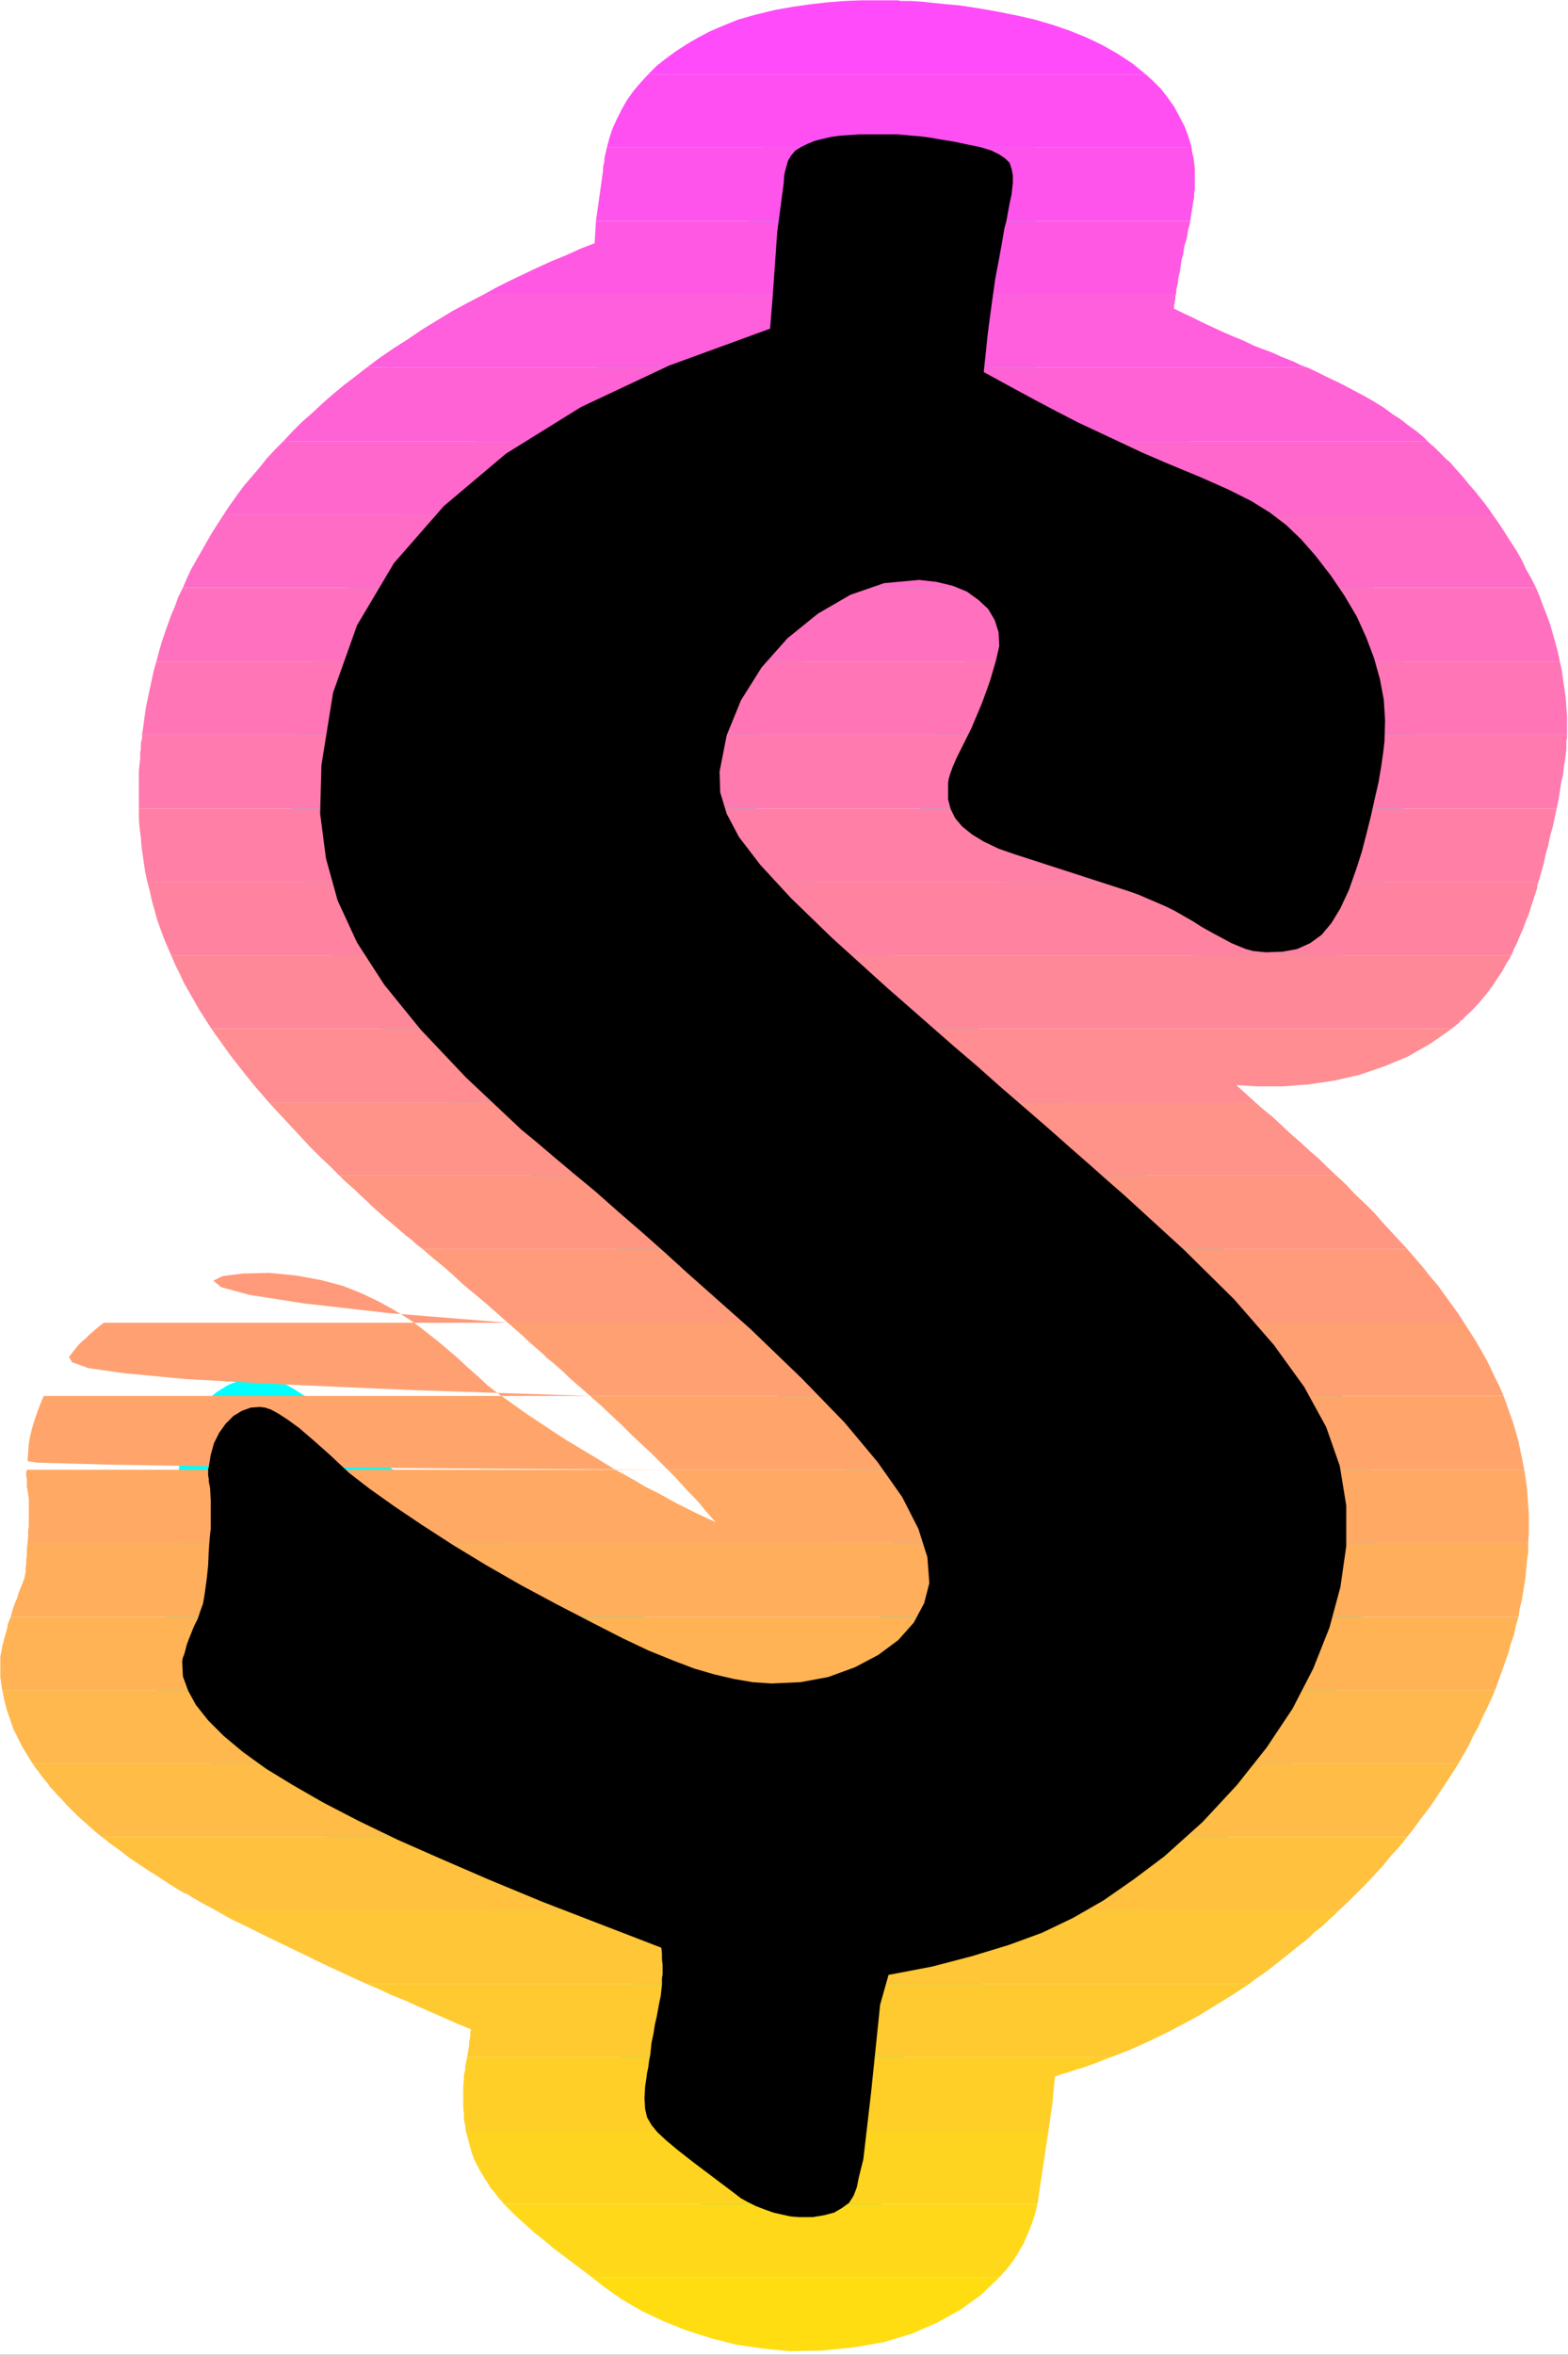 <?xml version="1.0" encoding="UTF-8" standalone="no"?>
<svg
   version="1.0"
   width="103.565mm"
   height="155.455mm"
   id="svg35"
   sodipodi:docname="Sunrise Extended $.wmf"
   xmlns:inkscape="http://www.inkscape.org/namespaces/inkscape"
   xmlns:sodipodi="http://sodipodi.sourceforge.net/DTD/sodipodi-0.dtd"
   xmlns="http://www.w3.org/2000/svg"
   xmlns:svg="http://www.w3.org/2000/svg">
  <rect width="100%" height="100%" fill="#333333" stroke="none"/>
  <sodipodi:namedview
     id="namedview35"
     pagecolor="#ffffff"
     bordercolor="#000000"
     borderopacity="0.25"
     inkscape:showpageshadow="2"
     inkscape:pageopacity="0.0"
     inkscape:pagecheckerboard="0"
     inkscape:deskcolor="#d1d1d1"
     inkscape:document-units="mm" />
  <defs
     id="defs1">
    <pattern
       id="WMFhbasepattern"
       patternUnits="userSpaceOnUse"
       width="6"
       height="6"
       x="0"
       y="0" />
  </defs>
  <path
     style="fill:#ffffff;fill-opacity:1;fill-rule:evenodd;stroke:#ffffff;stroke-width:0.162px;stroke-linecap:round;stroke-linejoin:round;stroke-miterlimit:4;stroke-dasharray:none;stroke-opacity:1"
     d="M 0.081,0.081 V 587.465 H 391.346 V 0.081 v 0 z"
     id="path1" />
  <path
     style="fill:#000000;fill-opacity:1;fill-rule:evenodd;stroke:#00ffff;stroke-width:14.545px;stroke-linecap:round;stroke-linejoin:round;stroke-miterlimit:4;stroke-dasharray:none;stroke-opacity:1"
     d="m 245.571,92.834 0.485,-4.525 0.485,-4.686 0.646,-5.009 0.646,-4.686 0.646,-4.525 0.808,-4.201 0.646,-3.555 0.485,-2.747 0.323,-1.939 0.485,-1.778 0.323,-1.778 0.323,-1.778 0.323,-1.616 0.323,-1.454 0.162,-1.454 0.162,-1.454 v -1.939 l -0.323,-1.616 -0.485,-1.454 -1.131,-1.131 -1.455,-0.97 -1.939,-0.97 -2.586,-0.808 -3.071,-0.646 -3.879,-0.808 -3.071,-0.485 -2.747,-0.485 -2.424,-0.323 -2.101,-0.162 -1.778,-0.162 -1.778,-0.162 h -1.778 -2.586 -2.586 -2.586 l -2.424,0.162 -2.424,0.162 -2.263,0.323 -2.101,0.485 -1.939,0.485 -1.939,0.808 -1.616,0.808 -1.293,0.808 -0.97,1.131 -0.808,1.293 -0.485,1.616 -0.485,1.939 -0.162,2.262 -1.616,12.119 -1.131,16.159 -0.646,7.918 -25.212,9.211 -21.979,10.342 -18.747,11.635 -15.515,13.089 -12.444,14.22 -9.212,15.513 -5.98,16.805 -2.909,18.098 -0.323,12.119 1.455,11.15 2.909,10.503 4.848,10.503 6.788,10.503 9.05,11.15 11.313,11.958 13.899,13.089 3.555,2.909 4.364,3.717 5.01,4.201 5.656,4.686 5.656,5.009 5.98,5.171 5.656,5.009 5.495,5.009 15.676,13.897 12.929,12.443 10.666,10.988 8.242,9.857 6.141,8.726 4.04,7.918 2.263,7.11 0.485,6.464 -1.293,5.009 -2.586,4.848 -3.879,4.363 -5.01,3.717 -5.818,3.07 -6.626,2.424 -6.949,1.293 -7.273,0.323 -4.687,-0.323 -4.687,-0.808 -4.848,-1.131 -5.01,-1.454 -5.495,-2.101 -5.98,-2.424 -6.465,-3.07 -7.273,-3.717 -9.05,-4.686 -9.05,-4.848 -8.727,-5.009 -8.242,-5.009 -7.757,-5.009 -6.949,-4.686 -6.141,-4.363 -5.01,-3.878 -5.01,-4.686 -4.202,-3.717 -3.394,-2.909 -2.909,-2.101 -2.263,-1.454 -1.778,-0.97 -1.455,-0.485 -1.293,-0.162 -2.263,0.162 -2.263,0.808 -2.101,1.293 -1.939,1.939 -1.616,2.262 -1.293,2.585 -0.808,2.909 -0.485,3.07 -0.162,0.485 v 0.485 0.646 0.485 l 0.162,0.808 v 0.646 l 0.162,0.808 0.162,0.808 0.162,3.07 v 2.262 1.939 1.454 1.454 l -0.162,1.454 -0.162,1.778 -0.162,2.262 -0.162,3.717 -0.323,3.07 -0.323,2.424 -0.323,2.262 -0.323,1.778 -0.646,1.778 -0.646,1.939 -0.97,1.939 -0.646,1.616 -0.646,1.616 -0.485,1.293 -0.323,1.293 -0.323,1.131 -0.323,0.808 -0.162,0.808 v 0.485 l 0.162,3.393 1.293,3.555 1.939,3.555 3.071,3.878 3.879,3.878 4.848,4.04 5.818,4.201 6.626,4.04 7.596,4.363 8.727,4.525 9.697,4.686 10.99,4.848 11.959,5.171 13.252,5.494 14.222,5.494 15.515,5.979 0.162,1.454 v 1.454 l 0.162,1.293 v 1.293 1.131 l -0.162,0.97 v 0.97 0.646 l -0.162,1.454 -0.162,1.454 -0.323,1.454 -0.323,1.778 -0.323,1.778 -0.485,2.101 -0.323,2.101 -0.485,2.262 -0.162,1.454 -0.162,1.616 -0.323,1.616 -0.162,1.454 -0.323,1.454 -0.162,1.293 -0.162,1.131 -0.162,0.97 -0.162,3.07 0.162,2.585 0.485,2.101 1.131,1.939 1.455,1.778 2.263,2.101 2.909,2.424 3.717,2.909 10.505,7.918 1.455,1.131 1.778,0.97 1.939,0.97 2.101,0.808 2.263,0.808 2.101,0.485 2.263,0.485 2.101,0.162 h 3.394 l 2.909,-0.485 2.424,-0.646 1.939,-1.131 1.778,-1.293 1.131,-1.778 0.808,-2.101 0.485,-2.424 1.131,-4.525 1.939,-16.644 2.263,-21.976 2.101,-7.433 10.99,-2.101 9.858,-2.585 9.05,-2.747 8.404,-3.07 7.757,-3.717 7.596,-4.363 7.434,-5.171 7.757,-5.817 9.535,-8.564 8.565,-9.211 7.434,-9.372 6.465,-9.695 5.172,-10.019 4.04,-10.18 2.747,-10.18 1.455,-10.18 v -10.18 l -1.616,-9.857 -3.394,-9.695 -5.495,-10.019 -7.596,-10.503 -9.858,-11.311 -12.606,-12.443 -15.03,-13.735 -3.717,-3.232 -4.364,-3.878 -5.172,-4.525 -5.656,-5.009 -5.98,-5.171 -5.98,-5.171 -5.818,-5.171 -5.495,-4.686 -16.969,-14.866 -13.575,-12.281 -10.343,-10.019 -7.596,-8.241 -5.333,-6.948 -3.071,-5.817 -1.616,-5.333 -0.162,-5.171 1.778,-9.049 3.555,-8.726 5.172,-8.241 6.465,-7.272 7.596,-6.14 8.081,-4.686 8.404,-2.909 8.727,-0.808 4.364,0.485 4.04,0.97 3.555,1.454 2.909,2.101 2.424,2.262 1.616,2.747 0.97,3.07 0.162,3.393 -0.323,1.454 -0.485,2.101 -0.646,2.262 -0.808,2.747 -0.97,2.747 -1.131,3.07 -1.293,3.07 -1.293,3.07 -2.101,4.201 -1.616,3.232 -0.97,2.262 -0.646,1.778 -0.323,1.131 -0.162,0.97 v 0.808 0.97 2.424 l 0.646,2.424 1.131,2.262 1.778,2.101 2.424,1.939 2.909,1.778 3.717,1.778 4.202,1.454 28.444,9.211 2.263,0.808 2.263,0.97 2.263,0.97 2.263,0.97 2.263,1.131 2.263,1.293 2.263,1.293 2.263,1.454 2.909,1.616 2.424,1.293 2.101,1.131 1.939,0.808 1.616,0.646 1.778,0.485 1.616,0.162 1.616,0.162 4.202,-0.162 3.555,-0.646 3.232,-1.454 2.909,-2.101 2.424,-2.909 2.263,-3.717 2.101,-4.525 1.939,-5.494 1.293,-4.04 1.131,-4.363 1.131,-4.525 0.97,-4.363 0.97,-4.201 0.646,-3.878 0.485,-3.393 0.323,-2.747 0.162,-5.332 -0.323,-5.171 -0.97,-5.171 -1.455,-5.171 -1.939,-5.171 -2.424,-5.332 -3.071,-5.171 -3.394,-5.009 -3.879,-5.009 -3.555,-4.04 -3.717,-3.555 -4.04,-3.07 -4.687,-2.909 -5.818,-2.909 -6.949,-3.07 -8.565,-3.555 -5.98,-2.585 -5.495,-2.585 -5.172,-2.424 -5.172,-2.424 -5.333,-2.747 -5.495,-2.909 -5.98,-3.232 z"
     id="path2" />
  <path
     style="fill:#ff4bfa;fill-opacity:1;fill-rule:evenodd;stroke:none"
     d="m 161.855,18.502 2.101,-2.101 2.263,-1.778 2.424,-1.778 2.747,-1.778 2.747,-1.616 3.071,-1.616 3.394,-1.454 3.555,-1.454 4.525,-1.293 4.687,-1.131 4.525,-0.808 4.525,-0.646 4.364,-0.485 4.202,-0.323 4.04,-0.162 h 3.555 1.778 0.646 0.485 0.646 0.485 0.646 0.485 0.485 l 0.485,0.162 h 2.586 l 2.747,0.162 2.909,0.323 3.232,0.323 3.555,0.323 4.202,0.646 4.687,0.808 5.656,1.131 4.202,0.97 4.364,1.293 4.202,1.454 4.04,1.616 4.04,1.939 3.717,2.101 3.717,2.424 3.394,2.747 z"
     id="path3" />
  <path
     style="fill:#ff4ff2;fill-opacity:1;fill-rule:evenodd;stroke:none"
     d="m 161.855,18.502 -1.939,2.101 -1.778,2.101 -1.616,2.262 -1.293,2.262 -1.131,2.262 -1.131,2.424 -0.808,2.424 -0.646,2.424 h 145.936 l -0.808,-2.747 -0.97,-2.585 -1.293,-2.424 -1.293,-2.424 -1.616,-2.262 -1.616,-2.101 -1.939,-1.939 -1.939,-1.778 z"
     id="path4" />
  <path
     style="fill:#ff54eb;fill-opacity:1;fill-rule:evenodd;stroke:none"
     d="m 148.765,55.183 1.778,-12.604 v -0.808 l 0.162,-0.808 0.162,-0.646 V 39.671 l 0.162,-0.808 0.162,-0.646 0.162,-0.808 0.162,-0.646 h 145.936 l 0.162,1.293 0.323,1.293 0.162,1.293 0.162,1.293 v 1.293 1.454 1.293 1.454 l -0.162,0.808 v 0.97 l -0.162,0.808 -0.162,0.97 -0.162,0.97 -0.162,1.131 -0.162,0.97 -0.162,1.131 z"
     id="path5" />
  <path
     style="fill:#ff59e3;fill-opacity:1;fill-rule:evenodd;stroke:none"
     d="m 120.806,73.443 3.232,-1.778 3.232,-1.616 3.394,-1.616 3.394,-1.616 3.555,-1.616 3.555,-1.454 3.555,-1.616 3.717,-1.454 0.323,-5.333 v -0.162 h 148.361 l -0.162,0.97 -0.323,0.97 -0.162,0.97 -0.162,1.131 -0.323,1.131 -0.323,0.97 -0.162,1.131 -0.162,1.131 -0.323,0.97 -0.162,0.97 -0.162,1.131 -0.162,1.131 -0.323,1.293 -0.162,1.454 -0.323,1.293 -0.162,1.616 z"
     id="path6" />
  <path
     style="fill:#ff5edc;fill-opacity:1;fill-rule:evenodd;stroke:none"
     d="m 120.806,73.443 -4.04,2.101 -3.879,2.101 -3.717,2.262 -3.717,2.262 -3.555,2.424 -3.555,2.262 -3.555,2.424 -3.232,2.424 H 326.377 l -1.778,-0.646 -1.616,-0.808 -1.616,-0.646 -1.616,-0.646 -1.778,-0.808 -1.616,-0.646 -1.778,-0.646 -1.616,-0.646 -2.747,-1.293 -2.747,-1.131 -2.586,-1.131 -2.424,-1.131 -2.424,-1.131 -2.263,-1.131 -2.424,-1.131 -2.263,-1.131 v -0.485 -0.485 l 0.162,-0.485 v -0.485 l 0.162,-0.323 v -0.485 -0.485 l 0.162,-0.323 z"
     id="path7" />
  <path
     style="fill:#ff62d4;fill-opacity:1;fill-rule:evenodd;stroke:none"
     d="m 91.554,91.703 -2.909,2.262 -2.747,2.101 -2.747,2.262 -2.586,2.262 -2.586,2.424 -2.586,2.262 -2.424,2.424 -2.263,2.424 H 356.437 l -0.97,-0.97 -0.97,-0.808 -0.97,-0.808 -1.131,-0.808 -1.131,-0.808 -0.97,-0.808 -1.131,-0.808 -1.293,-0.808 -2.424,-1.778 -2.586,-1.616 -2.586,-1.454 -2.747,-1.454 -2.747,-1.454 -2.747,-1.293 -2.909,-1.454 -2.747,-1.293 z"
     id="path8" />
  <path
     style="fill:#ff67cd;fill-opacity:1;fill-rule:evenodd;stroke:none"
     d="m 70.706,110.124 -2.101,2.101 -2.101,2.262 -1.778,2.262 -1.939,2.262 -1.939,2.262 -1.778,2.424 -1.616,2.262 -1.616,2.424 H 372.598 v -0.162 h -0.162 v -0.162 l -0.162,-0.162 v 0 l -0.162,-0.162 v -0.162 l -0.162,-0.162 -1.293,-1.778 -1.293,-1.616 -1.293,-1.616 -1.293,-1.454 -1.293,-1.616 -1.131,-1.293 -1.293,-1.454 -1.131,-1.293 -0.808,-0.646 -0.646,-0.646 -0.646,-0.646 -0.646,-0.646 -0.646,-0.646 -0.646,-0.646 -0.808,-0.646 -0.646,-0.646 z"
     id="path9" />
  <path
     style="fill:#ff6cc5;fill-opacity:1;fill-rule:evenodd;stroke:none"
     d="m 55.837,128.384 -1.455,2.262 -1.455,2.262 -1.293,2.262 -1.293,2.262 -1.293,2.262 -1.293,2.262 -1.131,2.424 -0.97,2.262 H 383.427 l -1.131,-2.262 -1.293,-2.262 -1.131,-2.424 -1.293,-2.262 -1.455,-2.262 -1.455,-2.262 -1.455,-2.262 -1.616,-2.262 z"
     id="path10" />
  <path
     style="fill:#ff71be;fill-opacity:1;fill-rule:evenodd;stroke:none"
     d="m 45.656,146.644 -1.131,2.262 -0.808,2.262 -0.97,2.262 -0.808,2.262 -0.808,2.262 -0.808,2.424 -0.646,2.262 -0.646,2.424 H 389.406 l -0.485,-2.262 -0.646,-2.424 -0.646,-2.262 -0.646,-2.262 -0.808,-2.262 -0.97,-2.424 -0.808,-2.262 -0.97,-2.262 z"
     id="path11" />
  <path
     style="fill:#ff75b6;fill-opacity:1;fill-rule:evenodd;stroke:none"
     d="m 39.03,165.065 -0.646,2.262 -0.485,2.262 -0.485,2.262 -0.485,2.262 -0.485,2.262 -0.323,2.262 -0.323,2.424 -0.323,2.262 H 391.184 v -2.262 -2.262 l -0.162,-2.262 -0.162,-2.424 -0.323,-2.262 -0.323,-2.262 -0.323,-2.262 -0.485,-2.262 z"
     id="path12" />
  <path
     style="fill:#ff7aaf;fill-opacity:1;fill-rule:evenodd;stroke:none"
     d="m 34.666,201.747 v -1.616 -1.454 -1.616 -1.454 -1.616 -1.616 l 0.162,-1.616 0.162,-1.454 v -0.808 -0.808 l 0.162,-0.646 v -0.808 -0.646 l 0.162,-0.808 0.162,-0.646 v -0.808 H 391.184 v 0.485 0.485 l -0.162,0.323 v 0.485 0.485 0.323 0.485 0.485 l -0.162,1.293 -0.162,1.454 -0.323,1.778 -0.162,1.778 -0.485,2.101 -0.323,2.101 -0.323,2.101 -0.485,2.262 z"
     id="path13" />
  <path
     style="fill:#ff7fa7;fill-opacity:1;fill-rule:evenodd;stroke:none"
     d="m 34.666,201.747 v 2.424 l 0.162,2.262 0.323,2.424 0.162,2.262 0.323,2.262 0.323,2.262 0.323,2.101 0.485,2.262 H 384.073 l 0.646,-2.262 0.646,-2.262 0.485,-2.262 0.646,-2.262 0.485,-2.424 0.646,-2.262 0.485,-2.262 0.485,-2.262 z"
     id="path14" />
  <path
     style="fill:#ff83a0;fill-opacity:1;fill-rule:evenodd;stroke:none"
     d="m 36.767,220.006 0.646,2.424 0.485,2.262 0.646,2.262 0.646,2.424 0.808,2.262 0.808,2.262 0.97,2.262 0.97,2.262 H 377.285 l 0.646,-1.616 0.808,-1.616 0.646,-1.616 0.808,-1.778 0.646,-1.778 0.808,-1.939 0.646,-2.101 0.646,-1.939 0.162,-0.646 0.162,-0.323 0.162,-0.646 0.162,-0.323 0.162,-0.646 v -0.485 l 0.162,-0.485 0.162,-0.485 z"
     id="path15" />
  <path
     style="fill:#ff8898;fill-opacity:1;fill-rule:evenodd;stroke:none"
     d="m 42.747,238.428 0.97,2.262 1.131,2.262 1.131,2.424 1.293,2.262 1.293,2.262 1.293,2.262 1.455,2.262 1.455,2.262 H 362.417 l 0.323,-0.323 0.485,-0.323 0.323,-0.323 0.485,-0.323 0.323,-0.323 0.323,-0.485 0.485,-0.162 0.323,-0.485 2.101,-1.939 1.778,-1.939 1.616,-1.939 1.455,-1.939 1.293,-1.939 1.293,-1.939 0.97,-1.778 1.131,-1.778 v -0.162 0 0 0 -0.162 0 0 h 0.162 z"
     id="path16" />
  <path
     style="fill:#ff8d91;fill-opacity:1;fill-rule:evenodd;stroke:none"
     d="m 313.448,275.109 -4.848,-4.363 5.172,0.323 h 6.465 l 6.465,-0.485 6.465,-0.97 6.303,-1.454 6.141,-2.101 5.818,-2.424 5.656,-3.232 5.333,-3.717 H 52.767 l 1.616,2.262 1.616,2.262 1.616,2.262 1.778,2.262 1.778,2.262 1.939,2.424 1.939,2.262 2.101,2.424 z"
     id="path17" />
  <path
     style="fill:#ff9289;fill-opacity:1;fill-rule:evenodd;stroke:none"
     d="m 313.448,275.109 1.616,1.454 2.586,2.101 2.263,2.101 2.424,2.262 2.424,2.101 2.263,2.101 2.263,1.939 2.101,2.101 2.263,2.101 H 84.766 l -2.424,-2.424 -2.424,-2.262 -2.263,-2.262 -2.263,-2.424 -2.101,-2.262 -2.101,-2.262 -2.101,-2.262 -1.939,-2.101 z"
     id="path18" />
  <path
     style="fill:#ff9682;fill-opacity:1;fill-rule:evenodd;stroke:none"
     d="m 351.266,311.628 -1.939,-2.101 -2.101,-2.262 -2.101,-2.262 -2.101,-2.424 -2.263,-2.262 -2.424,-2.262 -2.263,-2.424 -2.424,-2.262 H 84.766 l 1.293,1.293 1.293,1.131 1.455,1.293 1.293,1.293 1.455,1.293 1.293,1.293 1.455,1.293 1.455,1.293 0.97,0.808 0.97,0.808 1.131,0.97 1.131,0.97 1.293,1.131 1.293,0.97 1.455,1.293 1.455,1.131 z"
     id="path19" />
  <path
     style="fill:#ff9b7a;fill-opacity:1;fill-rule:evenodd;stroke:none"
     d="m 365.488,330.05 -1.455,-2.262 -1.616,-2.262 -1.778,-2.424 -1.616,-2.262 -1.939,-2.262 -1.778,-2.262 -1.939,-2.262 -2.101,-2.424 H 105.452 l 2.424,2.101 2.586,2.101 2.586,2.262 2.586,2.424 2.747,2.262 2.909,2.424 2.747,2.424 2.747,2.424 z m -238.702,0 -29.898,-2.424 -21.171,-2.424 -13.414,-2.101 -7.111,-1.939 -1.939,-1.616 2.263,-1.131 5.01,-0.646 6.788,-0.162 6.626,0.646 6.141,1.131 5.495,1.454 4.848,1.939 4.04,1.939 3.555,1.939 2.909,1.778 2.263,1.454 v 0.162 h 0.162 z"
     id="path20" />
  <path
     style="fill:#ffa073;fill-opacity:1;fill-rule:evenodd;stroke:none"
     d="m 375.346,348.31 -0.97,-2.262 -1.131,-2.262 -1.131,-2.424 -1.131,-2.262 -1.293,-2.262 -1.293,-2.262 -1.455,-2.262 -1.455,-2.262 H 126.785 l 1.293,1.131 1.293,1.131 1.293,1.131 1.131,1.131 1.293,1.131 1.293,1.131 1.131,0.97 1.131,1.131 1.455,1.131 1.455,1.293 1.293,1.131 1.293,1.293 1.293,1.131 1.293,1.131 1.293,1.131 1.293,1.131 z m -228.036,0 -44.282,-1.454 -33.131,-1.454 -23.434,-1.293 -15.353,-1.454 -9.05,-1.293 -4.04,-1.454 -0.808,-1.293 0.97,-1.293 0.646,-0.808 0.646,-0.808 0.97,-0.97 0.97,-0.808 0.97,-0.97 1.131,-0.97 1.131,-0.97 1.293,-0.97 h 77.413 l 1.939,1.454 2.263,1.778 2.263,1.778 2.263,1.939 2.263,1.939 2.424,2.262 2.586,2.262 2.586,2.424 0.323,0.162 0.323,0.323 0.485,0.323 0.323,0.323 0.485,0.323 0.485,0.323 0.323,0.323 0.485,0.323 z"
     id="path21" />
  <path
     style="fill:#ffa56b;fill-opacity:1;fill-rule:evenodd;stroke:none"
     d="m 380.517,366.731 -0.485,-2.424 -0.485,-2.262 -0.485,-2.424 -0.646,-2.262 -0.646,-2.262 -0.808,-2.262 -0.808,-2.262 -0.808,-2.262 H 147.31 l 2.909,2.585 2.586,2.424 2.586,2.424 2.424,2.424 2.424,2.262 2.263,2.101 2.101,2.101 2.101,2.101 z m -213.814,0 -52.847,-0.323 -39.757,-0.323 -28.444,-0.323 -18.909,-0.323 -11.636,-0.323 -5.818,-0.162 -2.263,-0.323 -0.162,-0.323 0.162,-1.939 0.162,-2.101 0.323,-1.939 0.485,-1.939 0.646,-2.101 0.646,-1.939 0.808,-2.101 0.808,-1.939 H 125.169 l 2.747,1.939 2.909,2.101 3.394,2.262 3.394,2.262 3.717,2.424 4.04,2.424 4.04,2.424 4.202,2.585 z"
     id="path22" />
  <path
     style="fill:#ffa964;fill-opacity:1;fill-rule:evenodd;stroke:none"
     d="m 381.487,384.991 0.162,-2.424 v -2.262 -2.424 l -0.162,-2.262 -0.162,-2.262 -0.162,-2.262 -0.323,-2.262 -0.323,-2.101 H 166.704 l 1.778,1.778 1.616,1.778 1.616,1.778 1.616,1.616 1.455,1.616 1.293,1.616 1.293,1.454 1.293,1.454 -4.848,-2.262 -2.586,-1.293 -2.586,-1.293 -2.586,-1.454 -2.424,-1.293 -2.586,-1.293 -2.424,-1.454 -2.586,-1.454 -2.424,-1.293 H 6.707 l -0.162,0.646 v 0.808 l 0.162,0.97 v 0.808 0.97 l 0.162,0.97 0.162,0.97 0.162,1.131 v 1.939 1.454 1.131 1.131 1.131 l -0.162,1.131 v 1.293 l -0.162,1.778 z"
     id="path23" />
  <path
     style="fill:#ffae5c;fill-opacity:1;fill-rule:evenodd;stroke:none"
     d="m 381.487,384.991 v 0.323 0.323 0.323 0.323 0.323 0.323 0.323 0.162 l -0.323,2.101 -0.162,1.939 -0.162,1.939 -0.323,2.101 -0.323,1.939 -0.323,1.939 -0.485,1.939 -0.323,2.101 H 2.667 l 0.323,-1.131 0.323,-1.131 0.485,-1.293 0.485,-1.131 0.323,-1.131 0.485,-1.293 0.485,-1.131 0.485,-1.293 0.162,-0.808 0.162,-0.808 v -0.97 l 0.162,-0.97 v -1.131 l 0.162,-1.131 v -1.454 l 0.162,-1.454 v 0 0 -0.162 0 z"
     id="path24" />
  <path
     style="fill:#ffb355;fill-opacity:1;fill-rule:evenodd;stroke:none"
     d="m 373.245,421.672 0.808,-2.262 0.808,-2.262 0.808,-2.262 0.808,-2.262 0.646,-2.424 0.808,-2.262 0.485,-2.262 0.646,-2.262 H 2.667 l -0.646,1.616 -0.323,1.616 -0.485,1.616 -0.323,1.293 -0.323,1.131 -0.162,1.131 -0.162,0.808 -0.162,0.646 v 0.162 0.162 0.162 0.162 0.323 0.162 0.162 0.323 1.939 0.646 0.646 0.485 l 0.162,0.646 v 0.646 l 0.162,0.485 v 0.646 l 0.162,0.646 z"
     id="path25" />
  <path
     style="fill:#ffb84d;fill-opacity:1;fill-rule:evenodd;stroke:none"
     d="m 364.033,440.093 1.293,-2.262 1.293,-2.262 1.131,-2.424 1.293,-2.262 0.97,-2.262 1.131,-2.262 1.131,-2.424 0.97,-2.262 H 0.566 l 0.485,2.424 0.646,2.585 0.808,2.262 0.808,2.424 1.131,2.262 1.131,2.262 1.293,2.101 1.293,2.101 z"
     id="path26" />
  <path
     style="fill:#ffbc46;fill-opacity:1;fill-rule:evenodd;stroke:none"
     d="m 351.266,458.353 1.778,-2.262 1.616,-2.262 1.778,-2.262 1.616,-2.262 1.455,-2.262 1.616,-2.424 1.455,-2.262 1.455,-2.262 H 8.161 l 0.646,0.97 0.808,0.97 0.646,0.97 0.808,0.97 0.808,0.97 0.646,0.97 0.808,0.808 0.808,0.97 1.293,1.293 1.293,1.454 1.293,1.293 1.455,1.454 1.455,1.293 1.455,1.293 1.455,1.293 1.616,1.293 z"
     id="path27" />
  <path
     style="fill:#ffc13e;fill-opacity:1;fill-rule:evenodd;stroke:none"
     d="m 334.296,476.613 2.263,-2.101 2.263,-2.262 2.263,-2.262 2.101,-2.262 2.101,-2.262 1.939,-2.424 2.101,-2.262 1.939,-2.424 H 25.454 l 2.263,1.778 2.263,1.616 2.263,1.778 2.424,1.616 2.424,1.616 2.586,1.616 2.424,1.616 2.586,1.616 1.131,0.646 1.131,0.485 0.97,0.646 1.131,0.646 1.131,0.646 1.131,0.646 1.293,0.646 1.131,0.646 z"
     id="path28" />
  <path
     style="fill:#ffc637;fill-opacity:1;fill-rule:evenodd;stroke:none"
     d="m 334.296,476.613 -1.131,1.131 -1.293,1.131 -1.131,1.131 -1.293,1.131 -1.293,0.97 -1.131,1.131 -1.293,1.131 -1.293,0.97 -1.616,1.293 -1.616,1.293 -1.616,1.293 -1.455,1.131 -1.616,1.293 -1.616,1.131 -1.616,1.131 -1.455,1.131 H 91.554 l -5.333,-2.424 -5.172,-2.424 -5.01,-2.424 -4.687,-2.262 -4.687,-2.262 -4.525,-2.262 -4.364,-2.101 -4.04,-2.262 z"
     id="path29" />
  <path
     style="fill:#ffca2f;fill-opacity:1;fill-rule:evenodd;stroke:none"
     d="m 277.408,513.294 4.525,-1.778 4.364,-1.939 4.364,-2.101 4.364,-2.262 4.202,-2.262 4.202,-2.585 4.202,-2.585 4.202,-2.747 H 91.554 l 3.071,1.293 3.071,1.454 3.232,1.293 3.232,1.454 3.232,1.454 3.394,1.454 3.232,1.454 3.555,1.454 -0.162,0.808 v 0.808 l -0.162,0.808 -0.162,0.97 v 0.808 l -0.162,0.97 -0.162,0.97 -0.162,0.808 z"
     id="path30" />
  <path
     style="fill:#ffcf28;fill-opacity:1;fill-rule:evenodd;stroke:none"
     d="m 277.408,513.294 -1.778,0.646 -1.616,0.646 -1.778,0.646 -1.778,0.646 -1.778,0.485 -1.778,0.646 -1.778,0.485 -1.778,0.646 -0.646,6.787 -0.97,6.787 H 116.28 l -0.162,-1.454 -0.323,-1.454 v -1.454 l -0.162,-1.616 v -1.616 -1.778 -1.778 l 0.162,-1.778 v -0.485 -0.485 l 0.162,-0.646 0.162,-0.646 v -0.808 l 0.162,-0.808 0.162,-0.808 0.162,-0.808 z"
     id="path31" />
  <path
     style="fill:#ffd420;fill-opacity:1;fill-rule:evenodd;stroke:none"
     d="m 261.732,531.716 -2.424,15.998 v 0.323 0.162 l -0.162,0.323 v 0.323 0.323 0.162 l -0.162,0.323 v 0.323 h -133.169 l -0.485,-0.646 -0.646,-0.646 -0.485,-0.646 -0.485,-0.646 -0.485,-0.646 -0.485,-0.485 -0.485,-0.646 -0.323,-0.646 -0.97,-1.454 -0.97,-1.616 -0.808,-1.454 -0.808,-1.616 -0.646,-1.778 -0.485,-1.778 -0.485,-1.778 -0.485,-1.778 z"
     id="path32" />
  <path
     style="fill:#ffd919;fill-opacity:1;fill-rule:evenodd;stroke:none"
     d="m 249.449,568.235 1.778,-1.939 1.616,-2.101 1.455,-2.262 1.293,-2.262 0.97,-2.262 0.97,-2.424 0.808,-2.424 0.646,-2.585 h -133.169 l 1.293,1.293 1.455,1.454 1.455,1.293 1.778,1.616 1.778,1.616 2.101,1.616 2.263,1.939 2.586,1.939 7.273,5.494 z"
     id="path33" />
  <path
     style="fill:#ffdd11;fill-opacity:1;fill-rule:evenodd;stroke:none"
     d="m 249.449,568.235 -4.525,4.363 -5.172,3.717 -5.818,3.232 -6.303,2.747 -6.949,2.101 -7.434,1.293 -7.919,0.808 -8.081,0.162 -6.788,-0.646 -6.626,-0.97 -6.303,-1.616 -6.141,-1.939 -5.656,-2.262 -5.495,-2.585 -5.01,-2.909 -4.364,-3.07 -3.071,-2.424 z"
     id="path34" />
  <path
     style="fill:#000000;fill-opacity:1;fill-rule:evenodd;stroke:none"
     d="m 245.571,92.834 0.485,-4.525 0.485,-4.686 0.646,-5.009 0.646,-4.686 0.646,-4.525 0.808,-4.201 0.646,-3.555 0.485,-2.747 0.323,-1.939 0.485,-1.778 0.323,-1.778 0.323,-1.778 0.323,-1.616 0.323,-1.454 0.162,-1.454 0.162,-1.454 v -1.939 l -0.323,-1.616 -0.485,-1.454 -1.131,-1.131 -1.455,-0.97 -1.939,-0.97 -2.586,-0.808 -3.071,-0.646 -3.879,-0.808 -3.071,-0.485 -2.747,-0.485 -2.424,-0.323 -2.101,-0.162 -1.778,-0.162 -1.778,-0.162 h -1.778 -2.586 -2.586 -2.586 l -2.424,0.162 -2.424,0.162 -2.263,0.323 -2.101,0.485 -1.939,0.485 -1.939,0.808 -1.616,0.808 -1.293,0.808 -0.97,1.131 -0.808,1.293 -0.485,1.616 -0.485,1.939 -0.162,2.262 -1.616,12.119 -1.131,16.159 -0.646,7.918 -25.212,9.211 -21.979,10.342 -18.747,11.635 -15.515,13.089 -12.444,14.22 -9.212,15.513 -5.98,16.805 -2.909,18.098 -0.323,12.119 1.455,11.15 2.909,10.503 4.848,10.503 6.788,10.503 9.05,11.15 11.313,11.958 13.899,13.089 3.555,2.909 4.364,3.717 5.01,4.201 5.656,4.686 5.656,5.009 5.98,5.171 5.656,5.009 5.495,5.009 15.676,13.897 12.929,12.443 10.666,10.988 8.242,9.857 6.141,8.726 4.04,7.918 2.263,7.11 0.485,6.464 -1.293,5.009 -2.586,4.848 -3.879,4.363 -5.01,3.717 -5.818,3.07 -6.626,2.424 -6.949,1.293 -7.273,0.323 -4.687,-0.323 -4.687,-0.808 -4.848,-1.131 -5.01,-1.454 -5.495,-2.101 -5.98,-2.424 -6.465,-3.07 -7.273,-3.717 -9.05,-4.686 -9.05,-4.848 -8.727,-5.009 -8.242,-5.009 -7.757,-5.009 -6.949,-4.686 -6.141,-4.363 -5.01,-3.878 -5.01,-4.686 -4.202,-3.717 -3.394,-2.909 -2.909,-2.101 -2.263,-1.454 -1.778,-0.97 -1.455,-0.485 -1.293,-0.162 -2.263,0.162 -2.263,0.808 -2.101,1.293 -1.939,1.939 -1.616,2.262 -1.293,2.585 -0.808,2.909 -0.485,3.07 -0.162,0.485 v 0.485 0.646 0.485 l 0.162,0.808 v 0.646 l 0.162,0.808 0.162,0.808 0.162,3.07 v 2.262 1.939 1.454 1.454 l -0.162,1.454 -0.162,1.778 -0.162,2.262 -0.162,3.717 -0.323,3.07 -0.323,2.424 -0.323,2.262 -0.323,1.778 -0.646,1.778 -0.646,1.939 -0.97,1.939 -0.646,1.616 -0.646,1.616 -0.485,1.293 -0.323,1.293 -0.323,1.131 -0.323,0.808 -0.162,0.808 v 0.485 l 0.162,3.393 1.293,3.555 1.939,3.555 3.071,3.878 3.879,3.878 4.848,4.04 5.818,4.201 6.626,4.04 7.596,4.363 8.727,4.525 9.697,4.686 10.99,4.848 11.959,5.171 13.252,5.494 14.222,5.494 15.515,5.979 0.162,1.454 v 1.454 l 0.162,1.293 v 1.293 1.131 l -0.162,0.97 v 0.97 0.646 l -0.162,1.454 -0.162,1.454 -0.323,1.454 -0.323,1.778 -0.323,1.778 -0.485,2.101 -0.323,2.101 -0.485,2.262 -0.162,1.454 -0.162,1.616 -0.323,1.616 -0.162,1.454 -0.323,1.454 -0.162,1.293 -0.162,1.131 -0.162,0.97 -0.162,3.07 0.162,2.585 0.485,2.101 1.131,1.939 1.455,1.778 2.263,2.101 2.909,2.424 3.717,2.909 10.505,7.918 1.455,1.131 1.778,0.97 1.939,0.97 2.101,0.808 2.263,0.808 2.101,0.485 2.263,0.485 2.101,0.162 h 3.394 l 2.909,-0.485 2.424,-0.646 1.939,-1.131 1.778,-1.293 1.131,-1.778 0.808,-2.101 0.485,-2.424 1.131,-4.525 1.939,-16.644 2.263,-21.976 2.101,-7.433 10.99,-2.101 9.858,-2.585 9.05,-2.747 8.404,-3.07 7.757,-3.717 7.596,-4.363 7.434,-5.171 7.757,-5.817 9.535,-8.564 8.565,-9.211 7.434,-9.372 6.465,-9.695 5.172,-10.019 4.04,-10.18 2.747,-10.18 1.455,-10.18 v -10.18 l -1.616,-9.857 -3.394,-9.695 -5.495,-10.019 -7.596,-10.503 -9.858,-11.311 -12.606,-12.443 -15.03,-13.735 -3.717,-3.232 -4.364,-3.878 -5.172,-4.525 -5.656,-5.009 -5.98,-5.171 -5.98,-5.171 -5.818,-5.171 -5.495,-4.686 -16.969,-14.866 -13.575,-12.281 -10.343,-10.019 -7.596,-8.241 -5.333,-6.948 -3.071,-5.817 -1.616,-5.333 -0.162,-5.171 1.778,-9.049 3.555,-8.726 5.172,-8.241 6.465,-7.272 7.596,-6.14 8.081,-4.686 8.404,-2.909 8.727,-0.808 4.364,0.485 4.04,0.97 3.555,1.454 2.909,2.101 2.424,2.262 1.616,2.747 0.97,3.07 0.162,3.393 -0.323,1.454 -0.485,2.101 -0.646,2.262 -0.808,2.747 -0.97,2.747 -1.131,3.07 -1.293,3.07 -1.293,3.07 -2.101,4.201 -1.616,3.232 -0.97,2.262 -0.646,1.778 -0.323,1.131 -0.162,0.97 v 0.808 0.97 2.424 l 0.646,2.424 1.131,2.262 1.778,2.101 2.424,1.939 2.909,1.778 3.717,1.778 4.202,1.454 28.444,9.211 2.263,0.808 2.263,0.97 2.263,0.97 2.263,0.97 2.263,1.131 2.263,1.293 2.263,1.293 2.263,1.454 2.909,1.616 2.424,1.293 2.101,1.131 1.939,0.808 1.616,0.646 1.778,0.485 1.616,0.162 1.616,0.162 4.202,-0.162 3.555,-0.646 3.232,-1.454 2.909,-2.101 2.424,-2.909 2.263,-3.717 2.101,-4.525 1.939,-5.494 1.293,-4.04 1.131,-4.363 1.131,-4.525 0.97,-4.363 0.97,-4.201 0.646,-3.878 0.485,-3.393 0.323,-2.747 0.162,-5.332 -0.323,-5.171 -0.97,-5.171 -1.455,-5.171 -1.939,-5.171 -2.424,-5.332 -3.071,-5.171 -3.394,-5.009 -3.879,-5.009 -3.555,-4.04 -3.717,-3.555 -4.04,-3.07 -4.687,-2.909 -5.818,-2.909 -6.949,-3.07 -8.565,-3.555 -5.98,-2.585 -5.495,-2.585 -5.172,-2.424 -5.172,-2.424 -5.333,-2.747 -5.495,-2.909 -5.98,-3.232 z"
     id="path35" />
</svg>
